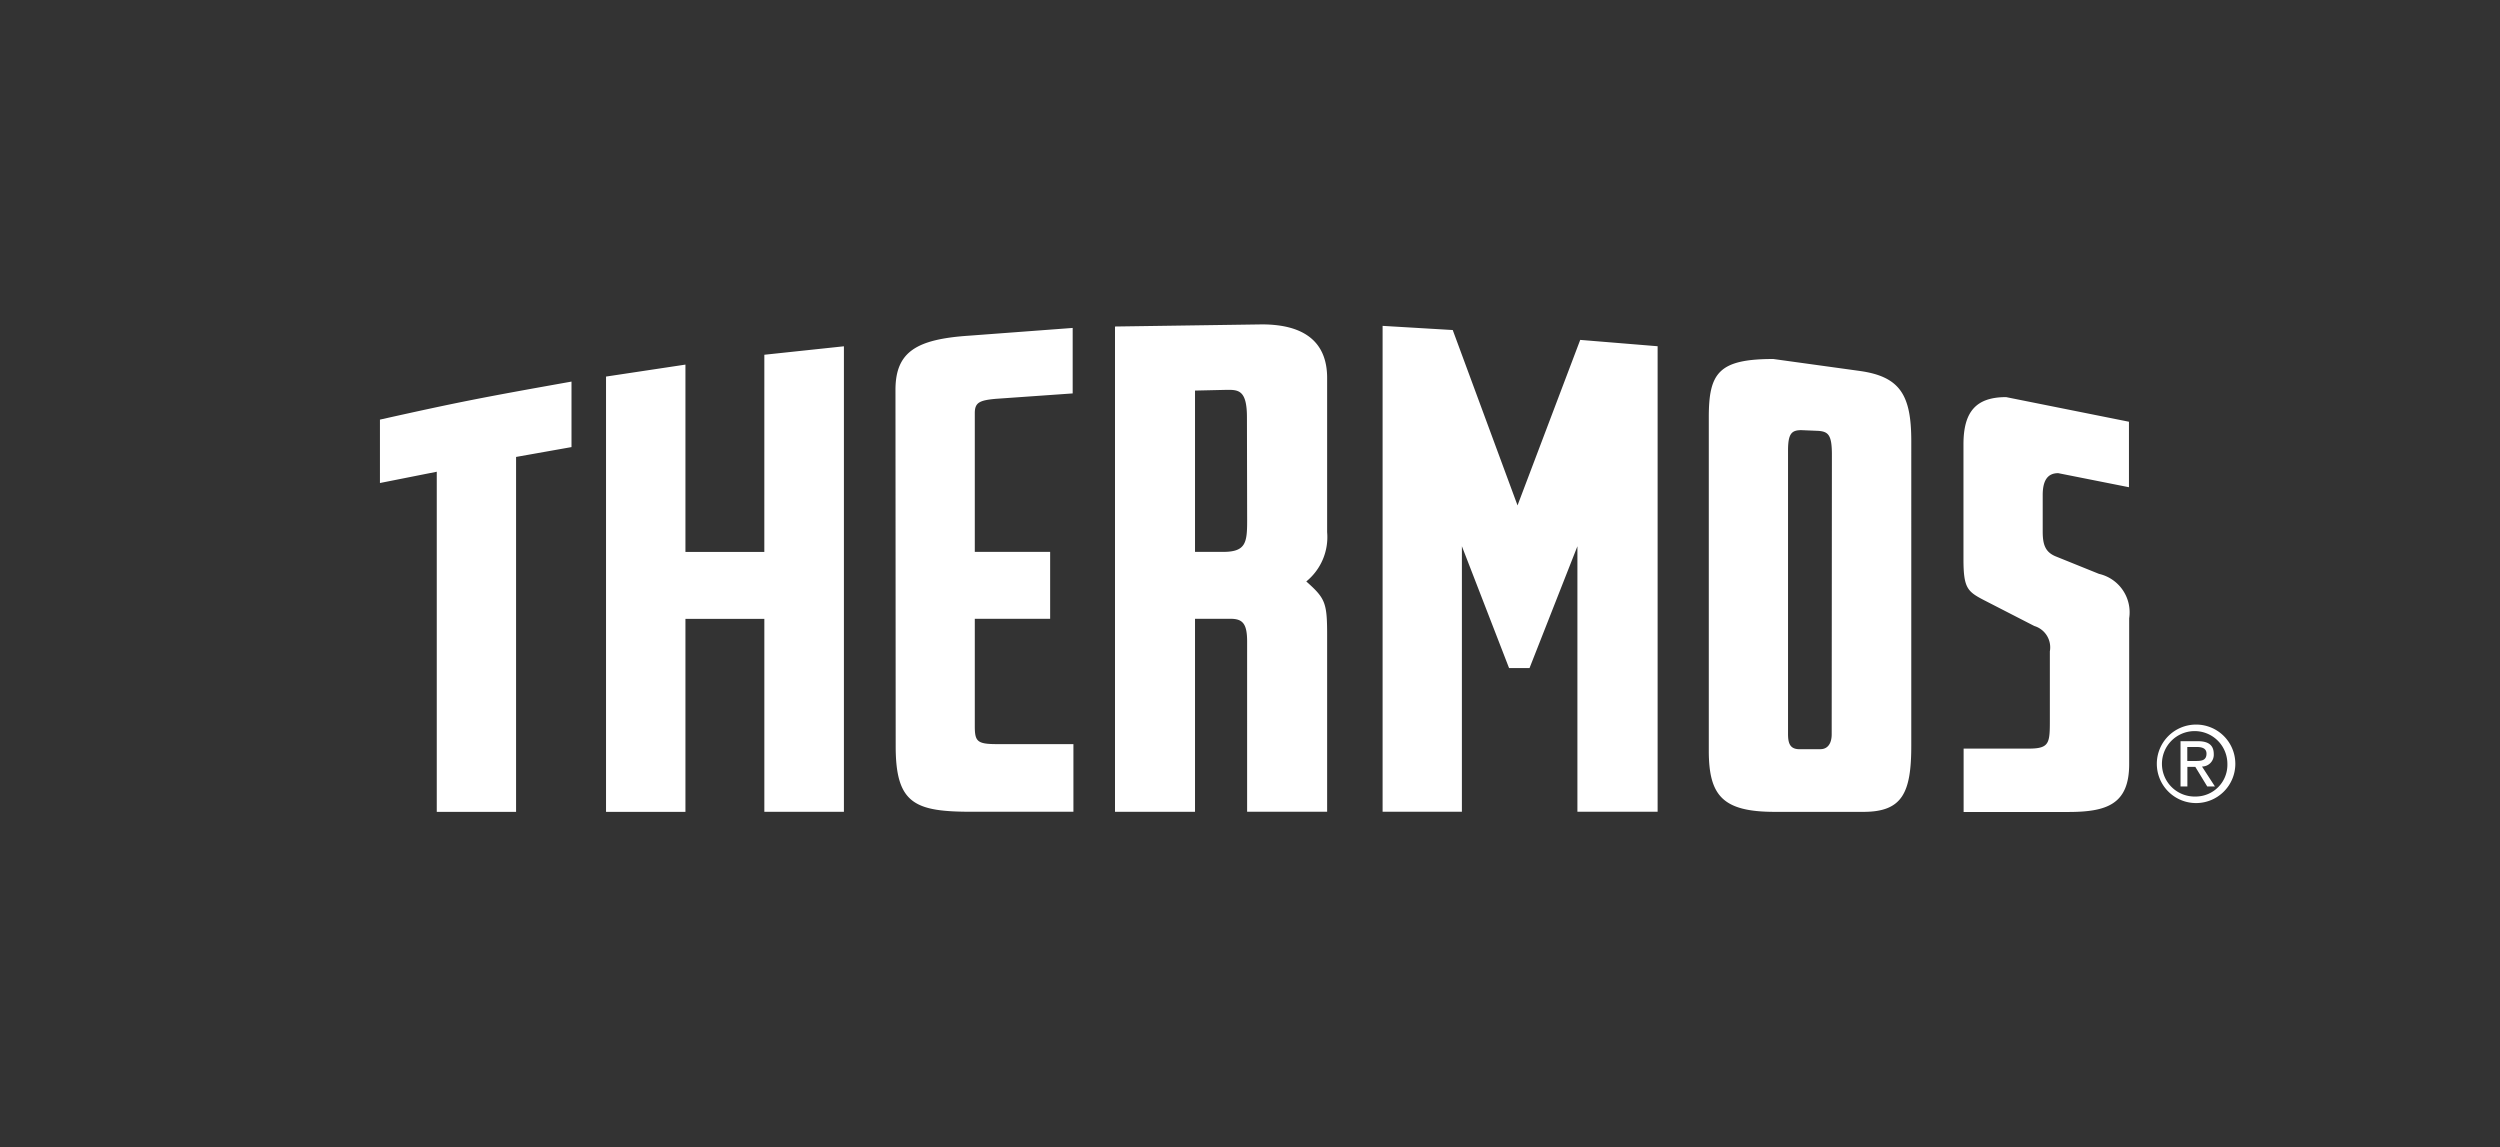 <svg xmlns="http://www.w3.org/2000/svg" xmlns:xlink="http://www.w3.org/1999/xlink" width="170" height="78" viewBox="0 0 170 78"><rect x="0" y="0" width="170" height="78" fill="#333333" stroke="none"/><defs><clipPath id="clip-path"><rect id="Rectangle_2" data-name="Rectangle 2" width="126.164" height="33.152" fill="#fff"></rect></clipPath><clipPath id="clip-Thermos_1"><rect width="170" height="78"></rect></clipPath></defs><g id="Thermos_1" data-name="Thermos &#x2013; 1" clip-path="url(#clip-Thermos_1)"><g id="Group_4" data-name="Group 4" transform="translate(25.836 22.059)"><g id="Group_3" data-name="Group 3" transform="translate(0 0)" clip-path="url(#clip-path)"><path id="Path_1368" data-name="Path 1368" d="M141.976,31.383a2.669,2.669,0,1,0,2.7,2.662,2.666,2.666,0,0,0-2.7-2.662m0,4.893a2.225,2.225,0,1,1,2.16-2.231,2.158,2.158,0,0,1-2.16,2.231" transform="translate(-18.51 -4.171)" fill="#fff" fill-rule="evenodd"></path><path id="Path_1369" data-name="Path 1369" d="M123.9,30.065a.8.8,0,0,0,.8-.847c0-.607-.361-.876-1.087-.876h-1.173v3.079h.466V30.086h.538l.812,1.334h.523Zm-1-.375v-.954h.637c.324,0,.669.07.669.452,0,.473-.353.5-.748.5ZM40.45,27.3v-7.28h5.124V15.47H40.45V6.036c0-.719.311-.875,1.433-.975l5.223-.367V.241l-7.04.526c-3.592.239-5.01,1.1-5.01,3.688l.015,24.232c0,3.928,1.308,4.454,5.186,4.454h6.9v-4.6H41.982C40.594,28.545,40.45,28.353,40.45,27.3ZM26.138,15.473H20.774V2.734l-5.4.814v29.6h5.4V20.023h5.365V33.144H31.55V1.489l-5.411.575ZM0,10.786l3.864-.767V33.15H9.257V9.013l3.769-.67V3.889C6.848,4.99,5.364,5.278,0,6.475ZM64.409,3.64C64.409,1.15,62.8,0,59.975,0L49.984.144v33h5.441V20.018h2.394c.814,0,1.149.287,1.149,1.533V33.141h5.441V21.12c0-2.2-.125-2.49-1.418-3.64a3.885,3.885,0,0,0,1.418-3.352ZM57.34,15.469H55.425V4.5l2.107-.048c.832-.011,1.424-.011,1.424,1.86l.014,7.048C58.969,14.846,58.873,15.469,57.34,15.469Zm20.016-3.161L72.95.383,68.181.1V33.141h5.392V15.086l3.208,8.285h1.39l3.257-8.285V33.141h5.454V1.485l-5.263-.431ZM116.9,16.966l-2.97-1.2c-.671-.288-.862-.767-.862-1.676V11.6c0-1.054.382-1.484,1.054-1.484l4.811.956V6.619L110.58,4.945c-2.059,0-2.9,1.006-2.9,3.209V15.96c0,1.964.267,2.2,1.369,2.778L112.5,20.51a1.518,1.518,0,0,1,1.054,1.724v4.6c0,1.628,0,2.012-1.436,2.012h-4.428v4.309h7.11c2.634,0,4.148-.526,4.148-3.256V19.984a2.683,2.683,0,0,0-2.041-3.017m-16.267-13.8-5.891-.814c-3.735,0-4.387.957-4.387,3.975V28.98c0,3.065.939,4.167,4.483,4.167h6.034c2.647,0,3.252-1.294,3.252-4.5V7.908C104.127,4.8,103.365,3.551,100.635,3.167ZM98.719,27.879c0,.574-.241,1.006-.768,1.006H96.641c-.7.038-.884-.306-.891-.993V8.579c0-1.149.238-1.388.91-1.388l1.14.048c.7.048.933.288.933,1.628Z" transform="translate(0 0)" fill="#fff" fill-rule="evenodd"></path></g></g></g></svg>